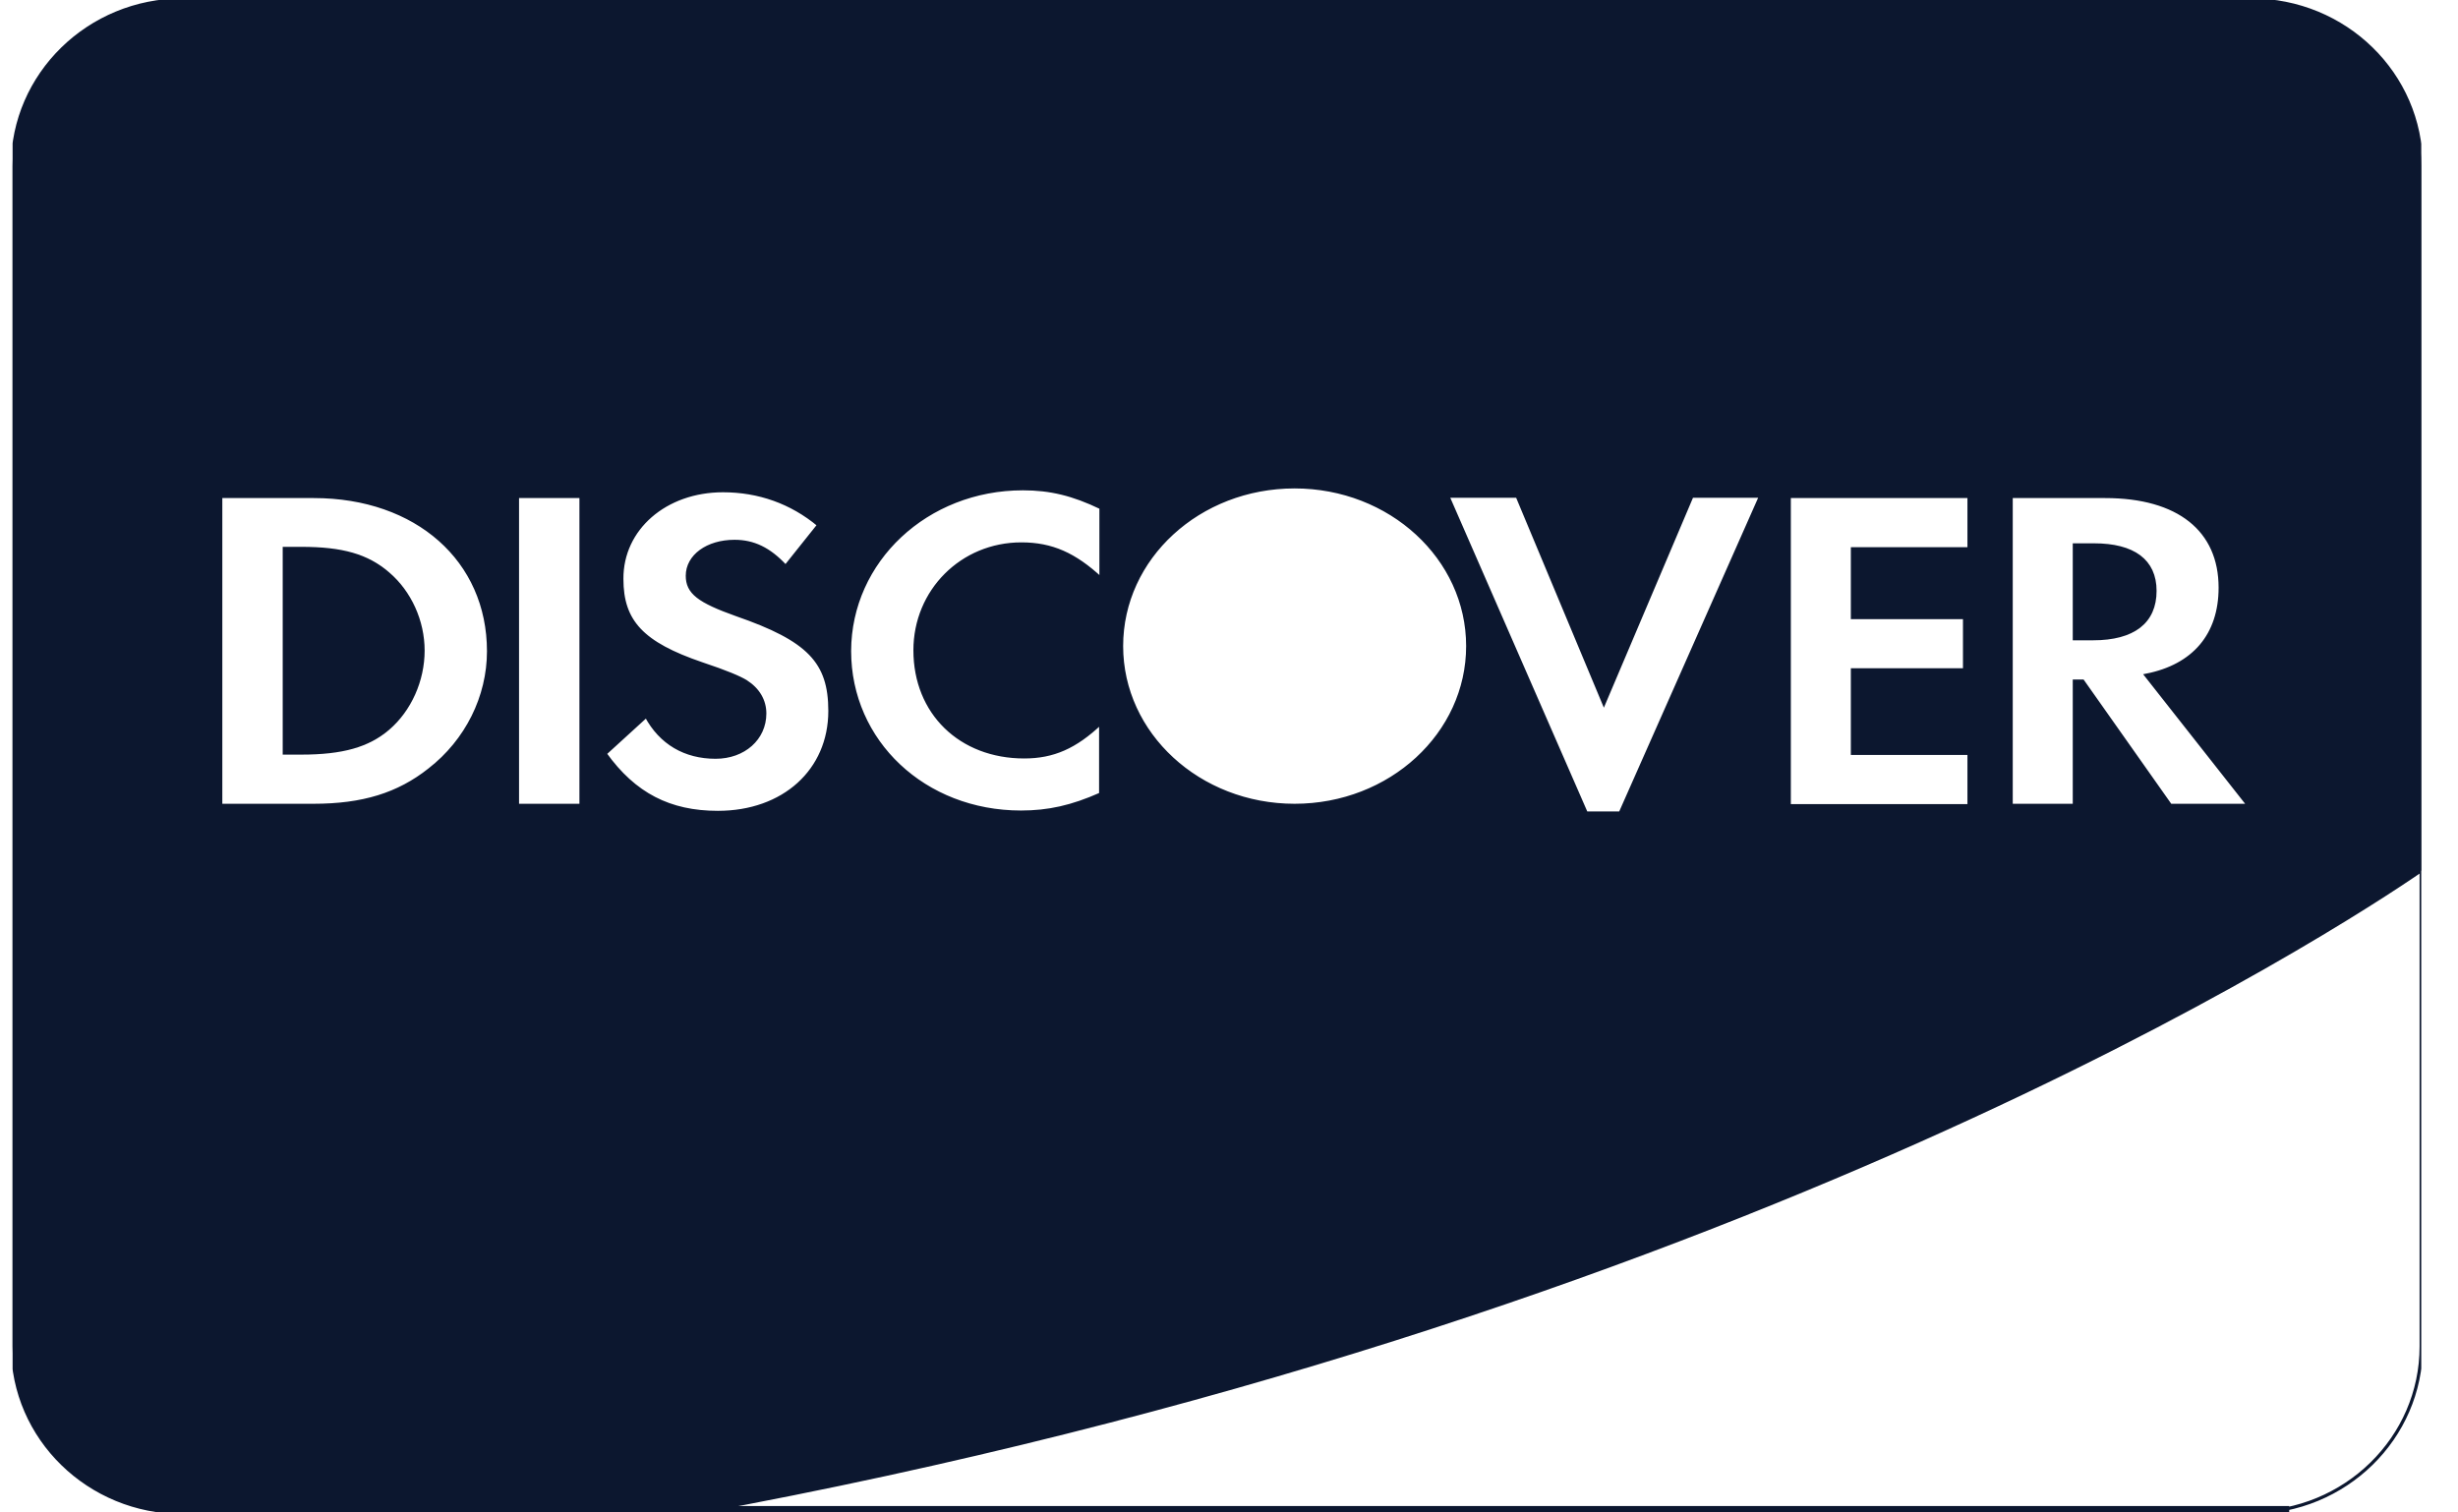 <svg width="39" height="24" viewBox="0 0 39 24" fill="none" xmlns="http://www.w3.org/2000/svg">
<g clip-path="url(#clip0_206_1956)">
<path d="M6.157 9.101C5.826 8.815 5.428 8.703 4.781 8.703H4.511V8.708V11.949H4.781C5.433 11.949 5.841 11.832 6.157 11.562C6.503 11.266 6.712 10.797 6.712 10.324C6.712 9.855 6.503 9.396 6.157 9.101Z" fill="#0C172F" stroke="#0C172F" stroke-width="0.051" stroke-miterlimit="10"/>
<path d="M33.224 8.647H32.913V8.652V10.135H33.209C33.851 10.135 34.192 9.87 34.192 9.376C34.192 8.897 33.851 8.647 33.224 8.647Z" fill="#0C172F" stroke="#0C172F" stroke-width="0.051" stroke-miterlimit="10"/>
<path d="M35.721 0H2.895C1.408 0 0.2 1.182 0.2 2.634V21.366C0.2 22.823 1.408 24 2.895 24H11.038C27.583 20.968 37.143 14.69 38.416 13.814V21.366V12.866V2.634C38.416 1.177 37.209 0 35.721 0ZM6.814 12.214C6.32 12.606 5.754 12.78 4.974 12.78H3.502V7.878H4.98C6.61 7.878 7.752 8.887 7.752 10.334C7.752 11.057 7.405 11.755 6.814 12.214ZM9.219 12.78H8.21V7.878H8.215H9.219V12.78ZM11.39 12.892C10.625 12.892 10.065 12.606 9.601 11.959L10.254 11.363C10.483 11.791 10.87 12.015 11.354 12.015C11.803 12.015 12.134 11.72 12.134 11.322C12.134 11.118 12.032 10.94 11.833 10.813C11.731 10.752 11.532 10.665 11.135 10.533C10.192 10.211 9.866 9.865 9.866 9.187C9.861 8.387 10.559 7.786 11.471 7.786C12.037 7.786 12.557 7.969 12.99 8.331L12.465 8.989C12.205 8.708 11.955 8.591 11.655 8.591C11.222 8.591 10.906 8.825 10.906 9.136C10.906 9.401 11.084 9.539 11.685 9.753C12.832 10.15 13.168 10.502 13.168 11.281C13.168 12.229 12.434 12.892 11.39 12.892ZM17.469 9.182C17.051 8.795 16.689 8.632 16.205 8.632C15.262 8.632 14.518 9.376 14.518 10.319C14.518 11.312 15.237 12.01 16.251 12.01C16.709 12.01 17.061 11.857 17.464 11.475V12.601C17.005 12.805 16.633 12.887 16.2 12.887C14.666 12.887 13.479 11.771 13.479 10.329C13.484 8.897 14.702 7.755 16.23 7.755C16.664 7.755 17.025 7.842 17.469 8.056V9.182ZM20.541 12.78C19.023 12.78 17.795 11.648 17.795 10.252C17.795 8.851 19.023 7.725 20.541 7.725C22.06 7.725 23.288 8.856 23.288 10.252C23.288 11.648 22.06 12.78 20.541 12.78ZM25.708 12.902H25.168L22.972 7.873H24.073L25.448 11.164L26.845 7.873H27.935L25.708 12.902ZM31.242 8.708H29.392V9.799H31.171V10.629H29.392V11.954H31.242V12.785H28.389V7.878H31.242V8.708ZM34.437 12.78L33.046 10.808H32.913V12.78H31.91V7.878H33.403C34.564 7.878 35.227 8.408 35.227 9.325C35.227 10.074 34.809 10.568 34.05 10.716L35.675 12.78H34.437Z" fill="#0C172F"/>
<path d="M38.416 21.366V13.814C37.143 14.69 27.583 20.968 11.038 24H2.895C1.408 24 0.2 22.823 0.2 21.366V2.634C0.2 1.182 1.408 0 2.895 0H35.721C37.209 0 38.416 1.177 38.416 2.634V12.866V21.366ZM38.416 21.366C38.416 22.818 37.209 24 35.721 24M6.814 12.214C6.32 12.606 5.754 12.78 4.974 12.78H3.502V7.878H4.98C6.61 7.878 7.752 8.887 7.752 10.334C7.752 11.057 7.405 11.755 6.814 12.214ZM9.219 12.78H8.21V7.878H8.215H9.219V12.78ZM11.39 12.892C10.625 12.892 10.065 12.606 9.601 11.959L10.254 11.363C10.483 11.791 10.87 12.015 11.354 12.015C11.803 12.015 12.134 11.72 12.134 11.322C12.134 11.118 12.032 10.94 11.833 10.813C11.731 10.752 11.532 10.665 11.135 10.533C10.192 10.211 9.866 9.865 9.866 9.187C9.861 8.387 10.559 7.786 11.471 7.786C12.037 7.786 12.557 7.969 12.99 8.331L12.465 8.989C12.205 8.708 11.955 8.591 11.655 8.591C11.222 8.591 10.906 8.825 10.906 9.136C10.906 9.401 11.084 9.539 11.685 9.753C12.832 10.15 13.168 10.502 13.168 11.281C13.168 12.229 12.434 12.892 11.39 12.892ZM17.469 9.182C17.051 8.795 16.689 8.632 16.205 8.632C15.262 8.632 14.518 9.376 14.518 10.319C14.518 11.312 15.237 12.01 16.251 12.01C16.709 12.01 17.061 11.857 17.464 11.475V12.601C17.005 12.805 16.633 12.887 16.2 12.887C14.666 12.887 13.479 11.771 13.479 10.329C13.484 8.897 14.702 7.755 16.23 7.755C16.664 7.755 17.025 7.842 17.469 8.056V9.182ZM20.541 12.78C19.023 12.78 17.795 11.648 17.795 10.252C17.795 8.851 19.023 7.725 20.541 7.725C22.06 7.725 23.288 8.856 23.288 10.252C23.288 11.648 22.06 12.78 20.541 12.78ZM25.708 12.902H25.168L22.972 7.873H24.073L25.448 11.164L26.845 7.873H27.935L25.708 12.902ZM31.242 8.708H29.392V9.799H31.171V10.629H29.392V11.954H31.242V12.785H28.389V7.878H31.242V8.708ZM34.437 12.78L33.046 10.808H32.913V12.78H31.91V7.878H33.403C34.564 7.878 35.227 8.408 35.227 9.325C35.227 10.074 34.809 10.568 34.05 10.716L35.675 12.78H34.437Z" stroke="#0C172F" stroke-width="0.051" stroke-miterlimit="10"/>
<path d="M3.716 23.949H36.322" stroke="#0C172F" stroke-width="0.102" stroke-miterlimit="10"/>
</g>
<defs>
<clipPath id="clip0_206_1956">
<rect width="38.217" height="24" fill="white" transform="translate(0.2)"/>
</clipPath>
</defs>
</svg>
